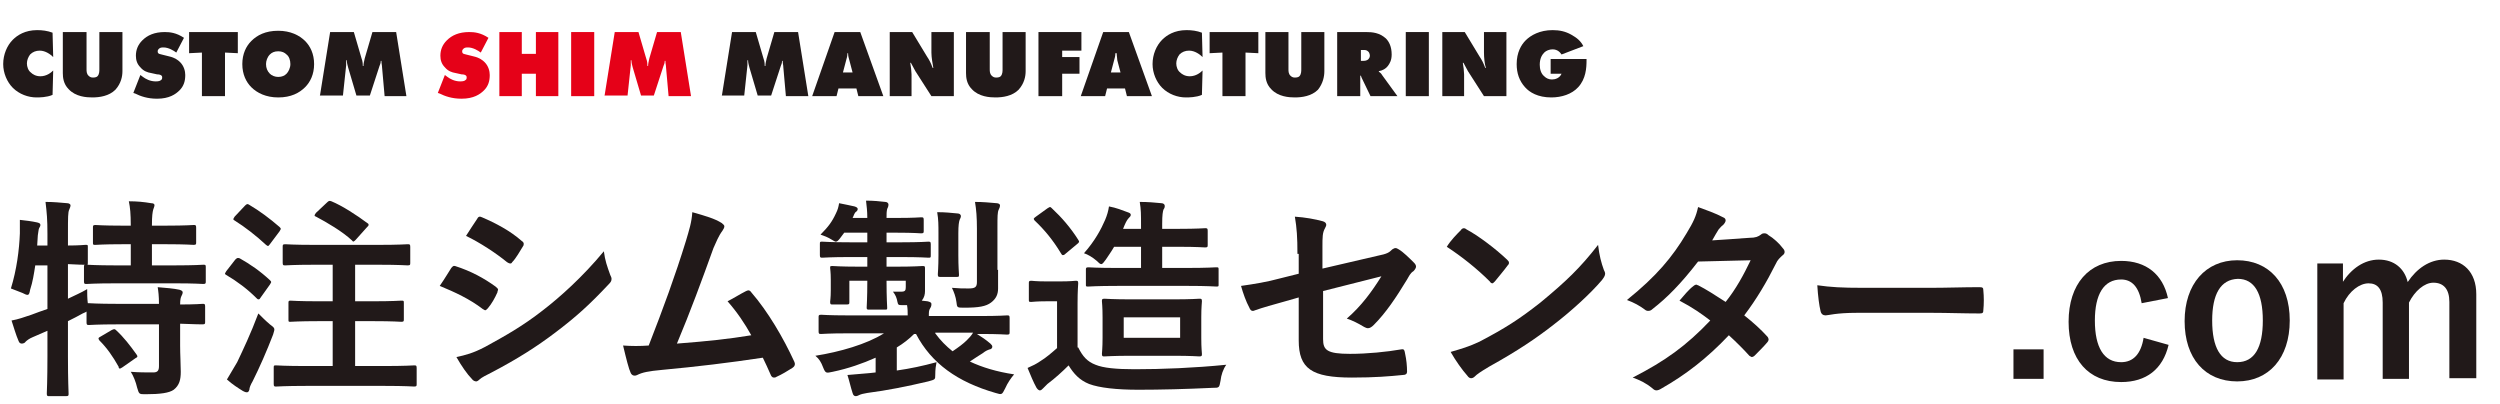 <?xml version="1.0" encoding="utf-8"?>
<!-- Generator: Adobe Illustrator 25.0.0, SVG Export Plug-In . SVG Version: 6.00 Build 0)  -->
<svg version="1.1" id="レイヤー_1" xmlns="http://www.w3.org/2000/svg" xmlns:xlink="http://www.w3.org/1999/xlink" x="0px"
	 y="0px" viewBox="0 0 390 63" style="enable-background:new 0 0 390 63;" xml:space="preserve">
<style type="text/css">
	.st0{enable-background:new    ;}
	.st1{fill:#211919;}
	.st2{fill:#E50118;}
</style>
<g id="グループ_184" transform="translate(-100 -72)">
	<g id="グループ_25" transform="translate(53 12)">
		<g class="st0">
			<path class="st1" d="M75.1,113.9c0,1.5,0.1,2.9,0.1,4.1c0,1.2-0.2,2.1-1.1,2.8c-0.7,0.5-2.1,0.7-4.4,0.7c-1,0-1,0-1.3-1
				c-0.2-0.9-0.6-1.9-1-2.5c1.2,0.1,2.4,0.1,3.5,0.1c0.7,0,0.9-0.3,0.9-1v-6.5h-6.5c-3.1,0-4.2,0.1-4.4,0.1c-0.3,0-0.4,0-0.4-0.4
				v-1.7c-0.1,0.1-0.4,0.2-0.6,0.3c-0.7,0.4-1.5,0.8-2.3,1.2v5.5c0,3.8,0.1,5.6,0.1,5.8c0,0.3,0,0.4-0.4,0.4h-2.6
				c-0.3,0-0.4,0-0.4-0.4c0-0.2,0.1-2,0.1-5.8v-4l-2.3,1c-0.5,0.2-0.9,0.5-1.1,0.7c-0.1,0.2-0.4,0.3-0.6,0.3c-0.2,0-0.4-0.1-0.5-0.4
				c-0.4-0.9-0.8-2.3-1.1-3.2c1.1-0.2,1.9-0.5,3.1-0.9c0.8-0.3,1.6-0.6,2.5-0.9v-6.8h-1.9c-0.2,1.3-0.4,2.6-0.8,3.8
				c-0.1,0.6-0.2,0.8-0.4,0.8c-0.2,0-0.4-0.1-0.8-0.3c-0.5-0.2-1.3-0.5-1.8-0.7c0.9-2.9,1.3-6,1.4-8.6c0-0.6,0-1.4,0-2.1
				c0.9,0.1,1.8,0.2,2.7,0.4c0.4,0.1,0.5,0.2,0.5,0.4s-0.1,0.3-0.2,0.5c-0.1,0.2-0.1,0.6-0.2,1.1l-0.1,1.6h1.6v-1.8
				c0-2.3-0.1-3.3-0.3-5c1.3,0,2.2,0.1,3.4,0.2c0.3,0,0.5,0.2,0.5,0.3c0,0.3-0.1,0.4-0.2,0.7c-0.2,0.4-0.2,1.2-0.2,3.7v1.9
				c1.8,0,2.5-0.1,2.7-0.1c0.4,0,0.4,0,0.4,0.3v2.5c0,0.2,0,0.3-0.1,0.3c0.3,0,1.4,0.1,4.4,0.1h2.4v-3.3H66c-2.9,0-3.9,0.1-4.1,0.1
				c-0.4,0-0.4,0-0.4-0.4v-2.3c0-0.3,0-0.4,0.4-0.4c0.2,0,1.2,0.1,4.1,0.1h1.4c0-1.9-0.1-2.8-0.3-3.8c1.3,0,2.3,0.1,3.5,0.3
				c0.3,0,0.5,0.1,0.5,0.3c0,0.2-0.1,0.4-0.2,0.7c-0.1,0.4-0.2,0.9-0.2,2.5H73c3,0,4-0.1,4.2-0.1c0.3,0,0.4,0,0.4,0.4v2.3
				c0,0.3,0,0.4-0.4,0.4c-0.2,0-1.2-0.1-4.2-0.1h-2.3v3.3h3.6c3.1,0,4.2-0.1,4.4-0.1c0.3,0,0.4,0,0.4,0.3v2.3c0,0.3,0,0.4-0.4,0.4
				c-0.2,0-1.3-0.1-4.4-0.1H65c-3.2,0-4.3,0.1-4.5,0.1c-0.3,0-0.4,0-0.4-0.4v-2.3c0-0.2,0-0.2,0.1-0.3c-0.2,0-0.9,0-2.6-0.1v5.4
				c1-0.5,2-0.9,3-1.5c0,0.6,0,1.5,0.1,2.2h0.2c0.2,0,1.3,0.1,4.4,0.1h6.5c0-1.2-0.1-2-0.2-2.6c1.2,0.1,2.5,0.2,3.4,0.4
				c0.3,0.1,0.5,0.2,0.5,0.4c0,0.2-0.1,0.4-0.2,0.6c-0.1,0.2-0.2,0.5-0.2,1.3c2.4,0,3.4-0.1,3.5-0.1c0.3,0,0.4,0,0.4,0.4v2.4
				c0,0.3,0,0.4-0.4,0.4c-0.2,0-1.1,0-3.5-0.1V113.9z M64.4,111.5c0.4-0.2,0.5-0.2,0.7,0c1.2,1.1,2.2,2.4,3.2,3.8
				c0.2,0.3,0.2,0.4-0.2,0.6l-2,1.4c-0.2,0.1-0.3,0.2-0.4,0.2s-0.2-0.1-0.2-0.3c-0.9-1.6-1.8-2.9-3-4.1c-0.2-0.3-0.2-0.4,0.2-0.6
				L64.4,111.5z"/>
			<path class="st1" d="M83.7,100.5c0.3-0.3,0.4-0.3,0.7-0.2c1.6,0.9,3.2,2,4.7,3.4c0.1,0.1,0.2,0.2,0.2,0.3c0,0.1-0.1,0.2-0.2,0.4
				l-1.5,2.1c-0.1,0.2-0.2,0.2-0.3,0.2c-0.1,0-0.2-0.1-0.3-0.2c-1.4-1.4-3-2.6-4.7-3.6c-0.2-0.1-0.2-0.2-0.2-0.2
				c0-0.1,0.1-0.2,0.2-0.4L83.7,100.5z M84,116.5c0.9-1.9,2.1-4.4,3.3-7.6c0.5,0.5,1.2,1.2,1.8,1.7c0.5,0.4,0.7,0.5,0.7,0.8
				c0,0.2-0.1,0.4-0.2,0.8c-1,2.6-2.1,5.1-3.2,7.3c-0.3,0.5-0.5,1-0.5,1.3c-0.1,0.3-0.2,0.4-0.4,0.4c-0.2,0-0.4-0.1-0.6-0.2
				c-0.8-0.5-1.6-1-2.5-1.8C83,118.2,83.4,117.5,84,116.5z M85.2,92.1c0.3-0.3,0.4-0.3,0.6-0.2c1.7,1,3.3,2.2,4.8,3.5
				c0.1,0.1,0.2,0.2,0.2,0.3s-0.1,0.2-0.2,0.4l-1.5,2c-0.3,0.4-0.3,0.3-0.6,0.1c-1.5-1.4-3.3-2.8-4.9-3.8c-0.2-0.1-0.2-0.2-0.2-0.2
				c0-0.1,0.1-0.2,0.2-0.4L85.2,92.1z M94.7,120.2c-3.2,0-4.4,0.1-4.6,0.1c-0.3,0-0.4,0-0.4-0.4v-2.5c0-0.4,0-0.4,0.4-0.4
				c0.2,0,1.4,0.1,4.6,0.1h4.2v-7h-2.2c-3.1,0-4.2,0.1-4.4,0.1c-0.3,0-0.3,0-0.3-0.4v-2.5c0-0.3,0-0.4,0.3-0.4
				c0.2,0,1.3,0.1,4.4,0.1h2.2v-5.7H96c-3.2,0-4.3,0.1-4.5,0.1c-0.3,0-0.4,0-0.4-0.4v-2.5c0-0.3,0-0.4,0.4-0.4
				c0.2,0,1.3,0.1,4.5,0.1h10.1c3.2,0,4.3-0.1,4.5-0.1c0.3,0,0.4,0,0.4,0.4v2.5c0,0.3,0,0.4-0.4,0.4c-0.2,0-1.3-0.1-4.5-0.1h-3.7
				v5.7h2.8c3.1,0,4.2-0.1,4.4-0.1c0.4,0,0.4,0,0.4,0.4v2.5c0,0.3,0,0.4-0.4,0.4c-0.2,0-1.2-0.1-4.4-0.1h-2.8v7h4.6
				c3.2,0,4.4-0.1,4.6-0.1c0.3,0,0.4,0,0.4,0.4v2.5c0,0.3,0,0.4-0.4,0.4c-0.2,0-1.3-0.1-4.6-0.1H94.7z M98,91.6
				c0.3-0.3,0.4-0.3,0.7-0.2c1.7,0.7,4,2.2,5.6,3.4c0.2,0.1,0.2,0.2,0.2,0.3s-0.1,0.2-0.3,0.4l-1.7,1.9c-0.3,0.3-0.4,0.4-0.6,0.1
				c-1.5-1.4-3.9-2.8-5.6-3.7c-0.3-0.1-0.3-0.2,0-0.6L98,91.6z"/>
			<path class="st1" d="M117.4,101.8c0.2-0.2,0.3-0.4,0.6-0.3c2.5,0.8,4.5,1.9,6.3,3.2c0.2,0.2,0.4,0.3,0.4,0.5
				c0,0.1-0.1,0.2-0.1,0.4c-0.4,0.9-0.9,1.8-1.5,2.5c-0.2,0.2-0.3,0.3-0.4,0.3c-0.1,0-0.2-0.1-0.4-0.2c-2.1-1.6-4.3-2.6-6.7-3.6
				C116.5,103.3,117,102.4,117.4,101.8z M122.7,114.1c3.1-1.7,5.8-3.2,9-5.7c2.6-2,6.2-5.2,9.5-9.2c0.2,1.5,0.5,2.3,1,3.7
				c0.1,0.2,0.2,0.4,0.2,0.6c0,0.3-0.1,0.5-0.4,0.8c-3.1,3.3-5.1,5.1-8.4,7.6c-2.9,2.2-5.9,4.1-9.9,6.2c-0.8,0.4-1.6,0.8-1.9,1.1
				c-0.2,0.2-0.4,0.3-0.5,0.3c-0.2,0-0.5-0.1-0.7-0.4c-0.7-0.7-1.6-2-2.4-3.4C119.6,115.4,120.8,115.1,122.7,114.1z M121.4,94.2
				c0.2-0.4,0.4-0.5,0.8-0.3c2.1,0.9,4.4,2.1,6.2,3.7c0.2,0.1,0.3,0.3,0.3,0.4s0,0.3-0.1,0.4c-0.5,0.8-1.1,1.9-1.7,2.5
				c-0.1,0.2-0.2,0.2-0.3,0.2c-0.2,0-0.3-0.1-0.5-0.2c-1.7-1.4-4.3-3.1-6.4-4.1C120.2,96,120.8,95.1,121.4,94.2z"/>
			<path class="st1" d="M159.6,94.8c0.2,0.2,0.4,0.3,0.4,0.5c0,0.2-0.1,0.4-0.3,0.7c-0.6,0.8-1,1.8-1.4,2.7c-1.8,5-3.6,9.9-5.7,14.9
				c5.1-0.4,7.9-0.7,11.6-1.3c-1-1.8-2.2-3.6-3.7-5.3c1-0.5,1.9-1.1,2.9-1.6c0.4-0.2,0.6-0.1,0.8,0.2c2.6,3,5,7.1,6.7,10.8
				c0.1,0.2,0.1,0.3,0.1,0.4c0,0.2-0.1,0.4-0.4,0.6c-0.8,0.5-1.6,1-2.5,1.4c-0.1,0.1-0.3,0.1-0.4,0.1c-0.2,0-0.4-0.2-0.5-0.5
				c-0.4-0.9-0.8-1.8-1.2-2.6c-5.3,0.8-10.3,1.4-15.7,1.9c-2.2,0.2-3.1,0.4-3.9,0.8c-0.4,0.2-0.8,0.1-1-0.3
				c-0.3-0.6-0.7-2.2-1.2-4.3c1.3,0.1,2.7,0.1,4,0c2.3-5.9,4.1-10.8,5.8-16.3c0.5-1.7,0.9-2.9,1-4.5
				C157.1,93.7,158.5,94.1,159.6,94.8z"/>
			<path class="st1" d="M179.2,112c-2.9,0-3.9,0.1-4.1,0.1c-0.3,0-0.4,0-0.4-0.4v-2.2c0-0.3,0-0.4,0.4-0.4c0.2,0,1.2,0.1,4.1,0.1
				h9.4c0-0.5,0-1-0.1-1.6h-0.7c-0.6,0-0.7,0-0.8-0.5c-0.1-0.6-0.3-1.1-0.7-1.6c0.5,0,0.9,0,1.3,0c0.6,0,0.7-0.2,0.7-0.7v-1h-3v0.1
				c0,2.6,0.1,3.9,0.1,4.1c0,0.3,0,0.3-0.4,0.3h-2.4c-0.3,0-0.4,0-0.4-0.3c0-0.2,0.1-1.5,0.1-4.1v-0.1h-2.8v1.7c0,1.1,0,1.4,0,1.6
				c0,0.3,0,0.4-0.4,0.4h-2.2c-0.3,0-0.4,0-0.4-0.4c0-0.2,0.1-0.6,0.1-1.8v-1.7c0-1.2-0.1-1.6-0.1-1.8c0-0.3,0-0.3,0.4-0.3
				c0.2,0,1.2,0.1,4,0.1h1.4v-1.5h-2.7c-3,0-4.1,0.1-4.3,0.1c-0.3,0-0.4,0-0.4-0.4v-1.7c0-0.4,0-0.4,0.4-0.4c0.2,0,1.2,0.1,4.3,0.1
				h2.7v-1.5h-3.6l-0.6,0.8c-0.3,0.4-0.5,0.6-0.7,0.6c-0.2,0-0.4-0.2-0.8-0.4c-0.5-0.3-1-0.5-1.6-0.7c1.2-1.2,1.8-2,2.4-3.3
				c0.3-0.6,0.4-1,0.5-1.6c0.9,0.2,1.6,0.3,2.4,0.5c0.3,0.1,0.5,0.2,0.5,0.4c0,0.2-0.1,0.3-0.2,0.4c-0.2,0.1-0.3,0.3-0.5,0.8
				l-0.1,0.2h2.3c0-1.1-0.1-1.8-0.2-2.7c1.1,0,2.2,0.1,3,0.2c0.3,0,0.5,0.2,0.5,0.4c0,0.3-0.1,0.5-0.2,0.7c-0.1,0.4-0.1,0.8-0.1,1.4
				h1.6c2.7,0,3.6-0.1,3.8-0.1c0.3,0,0.4,0,0.4,0.4V96c0,0.3,0,0.4-0.4,0.4c-0.2,0-1.1-0.1-3.8-0.1h-1.6v1.5h2.3c3,0,4-0.1,4.2-0.1
				c0.3,0,0.4,0,0.4,0.4v1.7c0,0.4,0,0.4-0.4,0.4c-0.2,0-1.2-0.1-4.2-0.1h-2.3v1.5h1.6c2.8,0,3.7-0.1,4-0.1c0.3,0,0.4,0,0.4,0.3
				c0,0.2,0,0.5,0,1.3v2.3c0,0.5-0.1,1-0.5,1.5l0.9,0.1c0.4,0.1,0.6,0.2,0.6,0.4c0,0.2,0,0.4-0.2,0.7c-0.2,0.3-0.2,0.6-0.2,1.2h8.1
				c2.9,0,3.9-0.1,4.1-0.1c0.3,0,0.4,0,0.4,0.4v2.2c0,0.3,0,0.4-0.4,0.4c-0.2,0-1.2-0.1-4.1-0.1h-0.6c0.8,0.5,1.4,0.9,2.1,1.5
				c0.2,0.2,0.3,0.3,0.3,0.5c0,0.2-0.2,0.4-0.4,0.4c-0.3,0.1-0.6,0.2-1.1,0.6c-0.6,0.4-1.3,0.8-2,1.3c1.9,0.9,4.2,1.6,6.9,2
				c-0.5,0.6-1,1.3-1.4,2.2c-0.5,1-0.5,1-1.5,0.7c-5.9-1.7-10-4.6-12.4-9.2h-0.3c-0.8,0.8-1.7,1.5-2.7,2.1v3.6
				c2.1-0.3,4-0.7,6.2-1.3c-0.1,0.5-0.2,1.1-0.2,2c0,0.7,0,0.7-1.1,1c-3.4,0.8-6.4,1.4-9.5,1.8c-0.6,0.1-1,0.2-1.2,0.3
				c-0.2,0.1-0.4,0.2-0.6,0.2c-0.2,0-0.4-0.1-0.5-0.5c-0.3-0.9-0.5-1.9-0.8-2.8c1.3-0.1,2.3-0.2,3.5-0.3l0.9-0.1v-2.3
				c-2,0.9-4.3,1.7-6.7,2.2c-1,0.2-1.1,0.3-1.5-0.7c-0.3-0.8-0.6-1.3-1.2-1.8c3.8-0.6,8-1.8,10.7-3.5H179.2z M192.9,112
				c0.8,1.1,1.7,2,2.7,2.8c0.9-0.6,1.7-1.2,2.2-1.7c0.4-0.4,0.7-0.7,1-1.2H192.9z M193.4,96.4c0-1.2,0-2.2-0.2-3.3
				c1.3,0,2.1,0.1,3.2,0.2c0.3,0,0.5,0.2,0.5,0.4c0,0.2-0.1,0.4-0.2,0.6c-0.1,0.3-0.2,0.8-0.2,2.1v3.4c0,1.9,0.1,2.8,0.1,3
				c0,0.4,0,0.4-0.4,0.4h-2.5c-0.3,0-0.4,0-0.4-0.4c0-0.2,0.1-1.1,0.1-3V96.4z M202.7,102.1c0,1.2,0,2.1,0,2.9
				c0,0.9-0.3,1.6-1.1,2.2c-0.8,0.6-1.9,0.8-4.2,0.8c-1.1,0-1.1,0-1.2-0.9c-0.1-0.8-0.4-1.6-0.7-2.2c1.1,0.1,1.7,0.1,2.6,0.1
				c1,0,1.3-0.2,1.3-1v-8.3c0-1.8-0.1-3-0.3-4.2c1.3,0,2.2,0.1,3.4,0.2c0.3,0,0.5,0.2,0.5,0.3c0,0.3-0.1,0.5-0.2,0.7
				c-0.2,0.4-0.2,1.1-0.2,2.8V102.1z"/>
			<path class="st1" d="M215.2,114.2c0.7,1.4,1.4,2.2,2.7,2.7c1.2,0.5,3.2,0.7,6.1,0.7c4.3,0,9.3-0.2,14.3-0.7
				c-0.5,0.7-0.8,1.6-0.9,2.5c-0.2,1.1-0.2,1.1-1.2,1.1c-4.2,0.2-8.2,0.3-11.6,0.3c-3.4,0-6.1-0.3-7.7-0.9c-1.5-0.6-2.4-1.6-3.2-2.9
				c-1,1-2.1,2-3.3,2.9c-0.3,0.3-0.5,0.5-0.7,0.7c-0.2,0.2-0.3,0.3-0.5,0.3c-0.1,0-0.3-0.1-0.5-0.4c-0.5-0.9-0.9-1.9-1.4-3.1
				c0.9-0.4,1.3-0.6,1.9-1c1-0.6,1.9-1.4,2.7-2.1V107h-1.6c-1.7,0-2.2,0.1-2.4,0.1c-0.4,0-0.4,0-0.4-0.4v-2.5c0-0.3,0-0.4,0.4-0.4
				c0.2,0,0.6,0.1,2.4,0.1h2c1.8,0,2.3-0.1,2.5-0.1c0.3,0,0.4,0,0.4,0.4c0,0.2-0.1,1.1-0.1,3.1V114.2z M210.4,92.5
				c0.2-0.1,0.3-0.2,0.4-0.2c0.1,0,0.2,0.1,0.3,0.2c1.5,1.4,2.9,3,4.1,4.9c0.2,0.3,0.2,0.4-0.2,0.7l-1.8,1.5
				c-0.2,0.2-0.3,0.2-0.4,0.2s-0.2-0.1-0.3-0.3c-1.2-2-2.6-3.7-4.1-5.1c-0.2-0.3-0.2-0.3,0.2-0.6L210.4,92.5z M221.3,104.6
				c-3.2,0-4.3,0.1-4.5,0.1c-0.4,0-0.4,0-0.4-0.3v-2.3c0-0.3,0-0.4,0.4-0.4c0.2,0,1.3,0.1,4.5,0.1h3.7v-3.3h-4.2
				c-0.4,0.7-0.9,1.4-1.3,2c-0.3,0.4-0.5,0.7-0.7,0.7c-0.2,0-0.4-0.2-0.7-0.5c-0.7-0.6-1.4-1-2-1.2c1.7-1.9,2.7-3.8,3.3-5.2
				c0.3-0.7,0.5-1.4,0.6-2.1c1.1,0.2,2.1,0.6,2.9,0.9c0.3,0.1,0.5,0.2,0.5,0.4s-0.1,0.3-0.3,0.5c-0.2,0.2-0.4,0.5-0.7,1.2l-0.2,0.5
				h2.8V95c0-1.5,0-2.3-0.2-3.5c1.3,0,2.4,0.1,3.4,0.2c0.3,0,0.5,0.2,0.5,0.4s0,0.3-0.2,0.6c-0.1,0.3-0.2,0.8-0.2,2.2v0.8h2.6
				c2.9,0,3.9-0.1,4.1-0.1c0.3,0,0.4,0,0.4,0.4v2.2c0,0.3,0,0.4-0.4,0.4c-0.2,0-1.2-0.1-4.1-0.1h-2.6v3.3h3.9c3.2,0,4.3-0.1,4.5-0.1
				c0.4,0,0.4,0,0.4,0.4v2.3c0,0.3,0,0.3-0.4,0.3c-0.2,0-1.3-0.1-4.5-0.1H221.3z M230,106.7c2.9,0,3.9-0.1,4.1-0.1
				c0.3,0,0.4,0,0.4,0.4c0,0.2-0.1,0.9-0.1,2.5v3.2c0,1.7,0.1,2.3,0.1,2.5c0,0.3,0,0.4-0.4,0.4c-0.2,0-1.2-0.1-4.1-0.1h-6.5
				c-2.9,0-3.9,0.1-4.2,0.1c-0.3,0-0.4,0-0.4-0.4c0-0.2,0.1-0.9,0.1-2.5v-3.2c0-1.7-0.1-2.3-0.1-2.5c0-0.3,0-0.4,0.4-0.4
				c0.2,0,1.3,0.1,4.2,0.1H230z M231.1,109.5h-8.8v3.2h8.8V109.5z"/>
			<path class="st1" d="M249.4,99.6c0-2.6-0.1-4-0.4-5.8c1.6,0.1,3.2,0.4,4.3,0.7c0.4,0.1,0.6,0.3,0.6,0.6c0,0.1-0.1,0.3-0.2,0.5
				c-0.4,0.7-0.4,1.4-0.4,2.9v3.4l8.6-2c1.5-0.3,1.8-0.5,2.3-1c0.2-0.1,0.3-0.2,0.5-0.2c0.2,0,0.3,0.1,0.5,0.2
				c0.7,0.4,1.7,1.4,2.4,2.1c0.2,0.2,0.3,0.4,0.3,0.6c0,0.2-0.2,0.5-0.4,0.7c-0.5,0.3-0.7,0.8-1,1.3c-1.7,2.8-3.3,5.2-5.2,7.1
				c-0.3,0.3-0.6,0.5-0.9,0.5c-0.2,0-0.4-0.1-0.6-0.2c-1-0.6-1.8-1-2.7-1.3c2.3-2,3.9-4.2,5.4-6.6l-9.1,2.3v7.5
				c0,1.7,0.6,2.3,4.2,2.3c2.7,0,5.7-0.3,8-0.7c0.5-0.1,0.5,0.2,0.6,0.7c0.2,0.9,0.3,1.9,0.3,2.8c0,0.3-0.2,0.5-0.7,0.5
				c-2,0.2-4.3,0.4-7.9,0.4c-6.3,0-8.3-1.4-8.3-5.8v-6.7l-2.1,0.6c-1.8,0.5-3.6,1-4.7,1.4c-0.2,0.1-0.3,0.1-0.4,0.1
				c-0.2,0-0.4-0.2-0.5-0.5c-0.5-0.9-1-2.3-1.3-3.4c2.1-0.3,4-0.6,6.2-1.2l2.8-0.7V99.6z"/>
			<path class="st1" d="M274.9,95.9c0.1-0.2,0.3-0.3,0.5-0.3c0.1,0,0.3,0.1,0.4,0.2c1.7,0.9,4.4,2.9,6.3,4.7
				c0.2,0.2,0.3,0.3,0.3,0.5s-0.1,0.3-0.2,0.4c-0.5,0.7-1.6,2-2,2.5c-0.2,0.2-0.3,0.3-0.4,0.3c-0.1,0-0.3-0.1-0.4-0.3
				c-2-2-4.4-3.9-6.7-5.4C273.3,97.5,274.3,96.5,274.9,95.9z M277.8,113.3c4-2.1,6.2-3.5,9.5-6.1c4-3.3,6.2-5.4,9-9
				c0.2,1.7,0.5,2.8,0.9,3.9c0.1,0.2,0.2,0.4,0.2,0.6c0,0.3-0.2,0.6-0.5,1c-1.7,2-4.6,4.7-7.6,7c-2.7,2.1-5.5,4-10,6.5
				c-1.5,0.9-1.9,1.2-2.2,1.5c-0.2,0.2-0.4,0.3-0.6,0.3c-0.2,0-0.4-0.1-0.6-0.4c-0.8-0.9-1.8-2.3-2.6-3.7
				C275,114.4,276.1,114.1,277.8,113.3z"/>
			<path class="st1" d="M319.9,97.1c1,0,1.4-0.2,1.8-0.5c0.2-0.2,0.4-0.2,0.6-0.2s0.4,0.1,0.6,0.3c0.7,0.4,1.7,1.3,2.2,2
				c0.2,0.2,0.3,0.4,0.3,0.6s-0.1,0.4-0.4,0.6c-0.3,0.3-0.7,0.6-1,1.3c-1.4,2.8-3,5.5-4.9,8c1.4,1.1,2.6,2.2,3.6,3.3
				c0.1,0.1,0.2,0.3,0.2,0.5c0,0.1-0.1,0.3-0.2,0.4c-0.5,0.6-1.5,1.6-2,2.1c-0.1,0.1-0.3,0.2-0.4,0.2c-0.1,0-0.2-0.1-0.4-0.2
				c-0.8-0.9-2.1-2.2-3.2-3.2c-3.4,3.6-6.8,6.2-10.5,8.3c-0.3,0.2-0.6,0.3-0.8,0.3c-0.2,0-0.4-0.1-0.6-0.3c-1.1-0.9-2-1.3-3.1-1.7
				c5.1-2.6,8.4-5,12.1-8.9c-1.3-1-2.7-2-4.8-3.1c0.7-0.8,1.4-1.7,2.2-2.3c0.1-0.1,0.3-0.2,0.4-0.2c0.1,0,0.2,0.1,0.3,0.1
				c1.2,0.6,2.6,1.5,4.3,2.6c1.6-2,2.8-4.2,3.9-6.5l-8.2,0.2c-2.7,3.5-4.9,5.7-7.1,7.4c-0.2,0.2-0.4,0.3-0.7,0.3
				c-0.2,0-0.4-0.1-0.5-0.2c-0.8-0.6-1.7-1.1-2.8-1.5c4.6-3.7,7.1-6.7,9.3-10.4c1.1-1.8,1.5-2.7,1.8-4.1c1.1,0.4,2.8,1,3.9,1.6
				c0.3,0.1,0.4,0.3,0.4,0.5c0,0.2-0.2,0.5-0.4,0.7c-0.3,0.2-0.5,0.5-0.7,0.7c-0.3,0.5-0.5,0.8-1,1.7L319.9,97.1z"/>
			<path class="st1" d="M336.7,108.8c-3.3,0-4.5,0.4-4.9,0.4c-0.4,0-0.7-0.2-0.8-0.7c-0.2-0.8-0.4-2.3-0.5-4
				c2.1,0.3,3.8,0.4,7.1,0.4h10.6c2.5,0,5-0.1,7.6-0.1c0.5,0,0.6,0.1,0.6,0.5c0.1,1,0.1,2.1,0,3.1c0,0.4-0.1,0.5-0.6,0.5
				c-2.5,0-4.9-0.1-7.4-0.1H336.7z"/>
			<path class="st1" d="M365.8,119.1h-4.7v-4.6h4.7V119.1z"/>
			<path class="st1" d="M381.1,107.3c-0.4-2.5-1.5-3.7-3.2-3.7c-2.7,0-4.1,2.3-4.1,6.4c0,4.2,1.4,6.5,4.1,6.5c1.9,0,3.1-1.3,3.5-3.8
				l3.9,1.1c-0.9,3.8-3.5,5.8-7.4,5.8c-5.1,0-8.2-3.5-8.2-9.4c0-5.9,3.2-9.5,8.2-9.5c3.9,0,6.5,2.1,7.3,5.8L381.1,107.3z"/>
			<path class="st1" d="M404.2,110c0,5.9-3.3,9.5-8.2,9.5c-5,0-8.2-3.6-8.2-9.4s3.3-9.5,8.2-9.5C400.9,100.6,404.2,104.1,404.2,110z
				 M392.1,110c0,4.2,1.3,6.5,3.9,6.5c2.7,0,4-2.3,4-6.5c0-4.2-1.3-6.5-3.9-6.5C393.4,103.6,392.1,105.9,392.1,110z"/>
			<path class="st1" d="M412.4,104.1c1.4-2.2,3.4-3.6,5.7-3.6c2.4,0,4,1.4,4.5,3.5c1.4-2.1,3.4-3.5,5.7-3.5c2.9,0,5,1.9,5,5.4v13.1
				h-4.2v-11.9c0-2-0.9-3-2.5-3c-1.4,0-2.9,1.3-3.8,3.1v11.9h-4.1v-11.9c0-2.1-0.8-3-2.2-3c-1.4,0-3,1.2-3.9,3.1v11.9h-4.1v-18.1h4
				V104.1z"/>
		</g>
	</g>
	<g class="st0">
		<path class="st1" d="M108.2,86.8c-0.9,0.4-2.1,0.4-2.5,0.4c-1.3,0-2.7-0.5-3.7-1.5c-0.9-0.9-1.5-2.3-1.5-3.7
			c0-1.5,0.6-2.9,1.5-3.8c0.7-0.7,1.9-1.5,3.8-1.5c0.8,0,1.6,0.1,2.4,0.4l0.1,3.8c-0.4-0.4-1.2-1-2.1-1c-0.6,0-1.1,0.2-1.5,0.6
			c-0.3,0.4-0.5,0.9-0.5,1.4c0,0.5,0.2,1.1,0.6,1.4c0.3,0.3,0.8,0.6,1.5,0.6c1,0,1.7-0.6,2-0.9L108.2,86.8z"/>
		<path class="st1" d="M109.9,77h3.6v5.8c0,0.3,0,0.7,0.3,1c0.2,0.2,0.4,0.3,0.7,0.3c0.4,0,0.6-0.1,0.7-0.2c0.3-0.3,0.3-0.8,0.3-1.1
			V77h3.6v6.1c0,0.8-0.2,1.9-1.1,2.9c-1,1-2.5,1.2-3.6,1.2c-0.9,0-2.6-0.1-3.7-1.3c-0.8-0.8-0.9-1.8-0.9-2.5V77z"/>
		<path class="st1" d="M127.5,80.2c-0.4-0.3-1.2-0.8-2-0.8c-0.2,0-0.5,0-0.7,0.2c-0.1,0.1-0.2,0.2-0.2,0.4c0,0.2,0,0.4,0.6,0.5
			l1.2,0.3c0.9,0.2,1.4,0.6,1.7,0.9c0.6,0.6,0.8,1.4,0.8,2c0,0.9-0.2,1.7-0.9,2.4c-0.6,0.6-1.6,1.3-3.5,1.3c-1.5,0-2.6-0.4-3.4-0.8
			l-0.3-0.1l1.1-2.8l0.4,0.3c0.4,0.3,1.1,0.7,2,0.7c0.5,0,0.7-0.1,0.8-0.2c0.2-0.1,0.2-0.3,0.2-0.4c0-0.1,0-0.2-0.1-0.3
			c-0.1-0.1-0.3-0.2-0.7-0.2l-0.9-0.2c-0.6-0.1-1.2-0.3-1.7-0.9c-0.5-0.5-0.7-1.1-0.7-1.8c0-0.9,0.3-1.7,1-2.4
			c0.8-0.8,1.9-1.3,3.5-1.3c0.8,0,1.8,0.1,3,0.9L127.5,80.2z"/>
		<path class="st1" d="M131.5,87v-6.8l-2,0.1V77h7.6v3.3l-2-0.1V87H131.5z"/>
		<path class="st1" d="M147.6,85.6c-0.9,0.9-2.2,1.6-4.2,1.6c-1.9,0-3.3-0.7-4.2-1.6c-0.8-0.8-1.4-2-1.4-3.6c0-1.6,0.6-2.8,1.4-3.6
			c0.9-0.9,2.2-1.6,4.2-1.6c1.9,0,3.3,0.7,4.2,1.6c0.8,0.8,1.4,2,1.4,3.6C149,83.6,148.4,84.8,147.6,85.6z M142.1,80.5
			c-0.4,0.4-0.6,1-0.6,1.5c0,0.6,0.2,1.1,0.6,1.5c0.3,0.3,0.8,0.5,1.3,0.5c0.6,0,1-0.2,1.3-0.5c0.3-0.3,0.6-0.9,0.6-1.5
			s-0.2-1.2-0.6-1.5c-0.3-0.3-0.7-0.5-1.3-0.5C142.8,80,142.4,80.2,142.1,80.5z"/>
		<path class="st1" d="M149.9,87l1.6-10h3.7l1.2,4.1c0.2,0.5,0.2,1,0.2,1.2h0.1c0-0.4,0.1-0.7,0.2-1.2l1.2-4.1h3.7l1.6,10H160
			l-0.4-4.5c0-0.3-0.1-0.6-0.1-1h-0.1c0,0.3-0.1,0.6-0.2,0.8l-1.5,4.6h-2.1l-1.3-4.4c-0.1-0.4-0.2-0.7-0.2-1.1H154
			c0,0.2,0,0.6,0,0.8l-0.5,4.7H149.9z"/>
	</g>
	<g class="st0">
		<path class="st2" d="M175,80.2c-0.4-0.3-1.2-0.8-2-0.8c-0.2,0-0.5,0-0.7,0.2c-0.1,0.1-0.2,0.2-0.2,0.4c0,0.2,0,0.4,0.6,0.5
			l1.2,0.3c0.9,0.2,1.4,0.6,1.7,0.9c0.6,0.6,0.8,1.4,0.8,2c0,0.9-0.2,1.7-0.9,2.4c-0.6,0.6-1.6,1.3-3.5,1.3c-1.5,0-2.6-0.4-3.4-0.8
			l-0.3-0.1l1.1-2.8l0.4,0.3c0.4,0.3,1.1,0.7,2,0.7c0.5,0,0.7-0.1,0.8-0.2c0.2-0.1,0.2-0.3,0.2-0.4c0-0.1,0-0.2-0.1-0.3
			c-0.1-0.1-0.3-0.2-0.7-0.2l-0.9-0.2c-0.6-0.1-1.2-0.3-1.7-0.9c-0.5-0.5-0.7-1.1-0.7-1.8c0-0.9,0.3-1.7,1-2.4
			c0.8-0.8,1.9-1.3,3.5-1.3c0.8,0,1.8,0.1,3,0.9L175,80.2z"/>
		<path class="st2" d="M177.9,87V77h3.5v3.4h2.2V77h3.5v10h-3.5v-3.5h-2.2V87H177.9z"/>
		<path class="st2" d="M189.1,87V77h3.6v10H189.1z"/>
		<path class="st2" d="M194.3,87l1.6-10h3.7l1.2,4.1c0.2,0.5,0.2,1,0.2,1.2h0.1c0-0.4,0.1-0.7,0.2-1.2l1.2-4.1h3.7l1.6,10h-3.5
			l-0.4-4.5c0-0.3-0.1-0.6-0.1-1h-0.1c0,0.3-0.1,0.6-0.2,0.8l-1.5,4.6H200l-1.3-4.4c-0.1-0.4-0.2-0.7-0.2-1.1h-0.1
			c0,0.2,0,0.6,0,0.8l-0.5,4.7H194.3z"/>
	</g>
	<g class="st0">
		<path class="st1" d="M212.6,87l1.6-10h3.7l1.2,4.1c0.2,0.5,0.2,1,0.2,1.2h0.1c0-0.4,0.1-0.7,0.2-1.2l1.2-4.1h3.7l1.6,10h-3.5
			l-0.4-4.5c0-0.3-0.1-0.6-0.1-1H222c0,0.3-0.1,0.6-0.2,0.8l-1.5,4.6h-2.1l-1.3-4.4c-0.1-0.4-0.2-0.7-0.2-1.1h-0.1
			c0,0.2,0,0.6,0,0.8l-0.5,4.7H212.6z"/>
		<path class="st1" d="M230.8,85.8l-0.3,1.2h-3.8l3.5-10h4l3.6,10h-3.9l-0.3-1.2H230.8z M232.3,80.3h-0.1c0,0.4-0.1,0.8-0.2,1.1
			l-0.5,1.9h1.5l-0.5-1.9C232.4,81.1,232.3,80.7,232.3,80.3z"/>
		<path class="st1" d="M238.8,87V77h3.5l2.3,3.8c0.4,0.6,0.6,1,0.9,1.8h0.1c-0.1-0.6-0.3-1.6-0.3-2.4V77h3.5v10h-3.5l-2.5-3.9
			c-0.2-0.4-0.5-0.9-0.7-1.3H242c0.1,0.5,0.2,1.4,0.2,1.8V87H238.8z"/>
		<path class="st1" d="M250.8,77h3.6v5.8c0,0.3,0,0.7,0.3,1c0.2,0.2,0.4,0.3,0.7,0.3c0.4,0,0.6-0.1,0.7-0.2c0.3-0.3,0.3-0.8,0.3-1.1
			V77h3.6v6.1c0,0.8-0.2,1.9-1.1,2.9c-1,1-2.5,1.2-3.6,1.2c-0.9,0-2.6-0.1-3.7-1.3c-0.8-0.8-0.9-1.8-0.9-2.5V77z"/>
		<path class="st1" d="M262,87V77h6.7v2.9h-3v1h2.7v2.6h-2.7V87H262z"/>
		<path class="st1" d="M272.7,85.8l-0.3,1.2h-3.8l3.5-10h4l3.6,10h-3.9l-0.3-1.2H272.7z M274.2,80.3H274c0,0.4-0.1,0.8-0.2,1.1
			l-0.5,1.9h1.5l-0.5-1.9C274.3,81.1,274.2,80.7,274.2,80.3z"/>
		<path class="st1" d="M287.5,86.8c-0.9,0.4-2.1,0.4-2.5,0.4c-1.3,0-2.7-0.5-3.7-1.5c-0.9-0.9-1.5-2.3-1.5-3.7
			c0-1.5,0.6-2.9,1.5-3.8c0.7-0.7,1.9-1.5,3.8-1.5c0.8,0,1.6,0.1,2.4,0.4l0.1,3.8c-0.4-0.4-1.2-1-2.1-1c-0.6,0-1.1,0.2-1.5,0.6
			c-0.3,0.4-0.5,0.9-0.5,1.4c0,0.5,0.2,1.1,0.6,1.4c0.3,0.3,0.8,0.6,1.5,0.6c1,0,1.7-0.6,2-0.9L287.5,86.8z"/>
		<path class="st1" d="M290.7,87v-6.8l-2,0.1V77h7.6v3.3l-2-0.1V87H290.7z"/>
		<path class="st1" d="M297.4,77h3.6v5.8c0,0.3,0,0.7,0.3,1c0.2,0.2,0.4,0.3,0.7,0.3c0.4,0,0.6-0.1,0.7-0.2c0.3-0.3,0.3-0.8,0.3-1.1
			V77h3.6v6.1c0,0.8-0.2,1.9-1,2.9c-1,1-2.5,1.2-3.6,1.2c-0.9,0-2.6-0.1-3.7-1.3c-0.8-0.8-0.9-1.8-0.9-2.5V77z"/>
		<path class="st1" d="M308.6,87V77h4.5c1,0,2.1,0.1,3.1,1c0.5,0.5,0.9,1.3,0.9,2.5c0,0.9-0.3,1.4-0.6,1.8c-0.3,0.4-0.8,0.7-1.4,0.8
			v0.1c0.2,0.1,0.4,0.3,0.5,0.5L318,87h-4.2l-1.4-2.9c0-0.1-0.1-0.2-0.1-0.3l-0.1,0V87H308.6z M312.2,81.5h0.4c0.2,0,0.5,0,0.8-0.2
			c0.1-0.1,0.3-0.3,0.3-0.6c0-0.2-0.1-0.5-0.2-0.6c-0.1-0.1-0.3-0.3-0.6-0.3h-0.6V81.5z"/>
		<path class="st1" d="M319.3,87V77h3.6v10H319.3z"/>
		<path class="st1" d="M325,87V77h3.5l2.3,3.8c0.4,0.6,0.6,1,0.9,1.8h0.1c-0.2-0.6-0.3-1.6-0.3-2.4V77h3.5v10h-3.5l-2.5-3.9
			c-0.2-0.4-0.5-0.9-0.7-1.3h-0.1c0.1,0.5,0.2,1.4,0.2,1.8V87H325z"/>
		<path class="st1" d="M341.9,81.2h5.6v0.2c0,1.2-0.1,2.9-1.3,4.2c-1,1.1-2.6,1.6-4.2,1.6c-2.1,0-3.4-0.8-4.1-1.6
			c-0.9-1-1.3-2.2-1.3-3.6c0-1.8,0.7-3,1.4-3.7c0.8-0.8,2.2-1.6,4.2-1.6c1.1,0,2,0.2,2.9,0.7c0.9,0.5,1.5,1,1.9,1.8l-3.4,1.3
			c-0.2-0.3-0.6-0.8-1.4-0.8c-0.5,0-1,0.2-1.3,0.5c-0.4,0.4-0.7,1-0.7,1.9c0,0.7,0.2,1.4,0.7,1.8c0.3,0.3,0.7,0.5,1.2,0.5
			c0.5,0,1.2-0.2,1.5-0.9h-1.7V81.2z"/>
	</g>
</g>
</svg>
